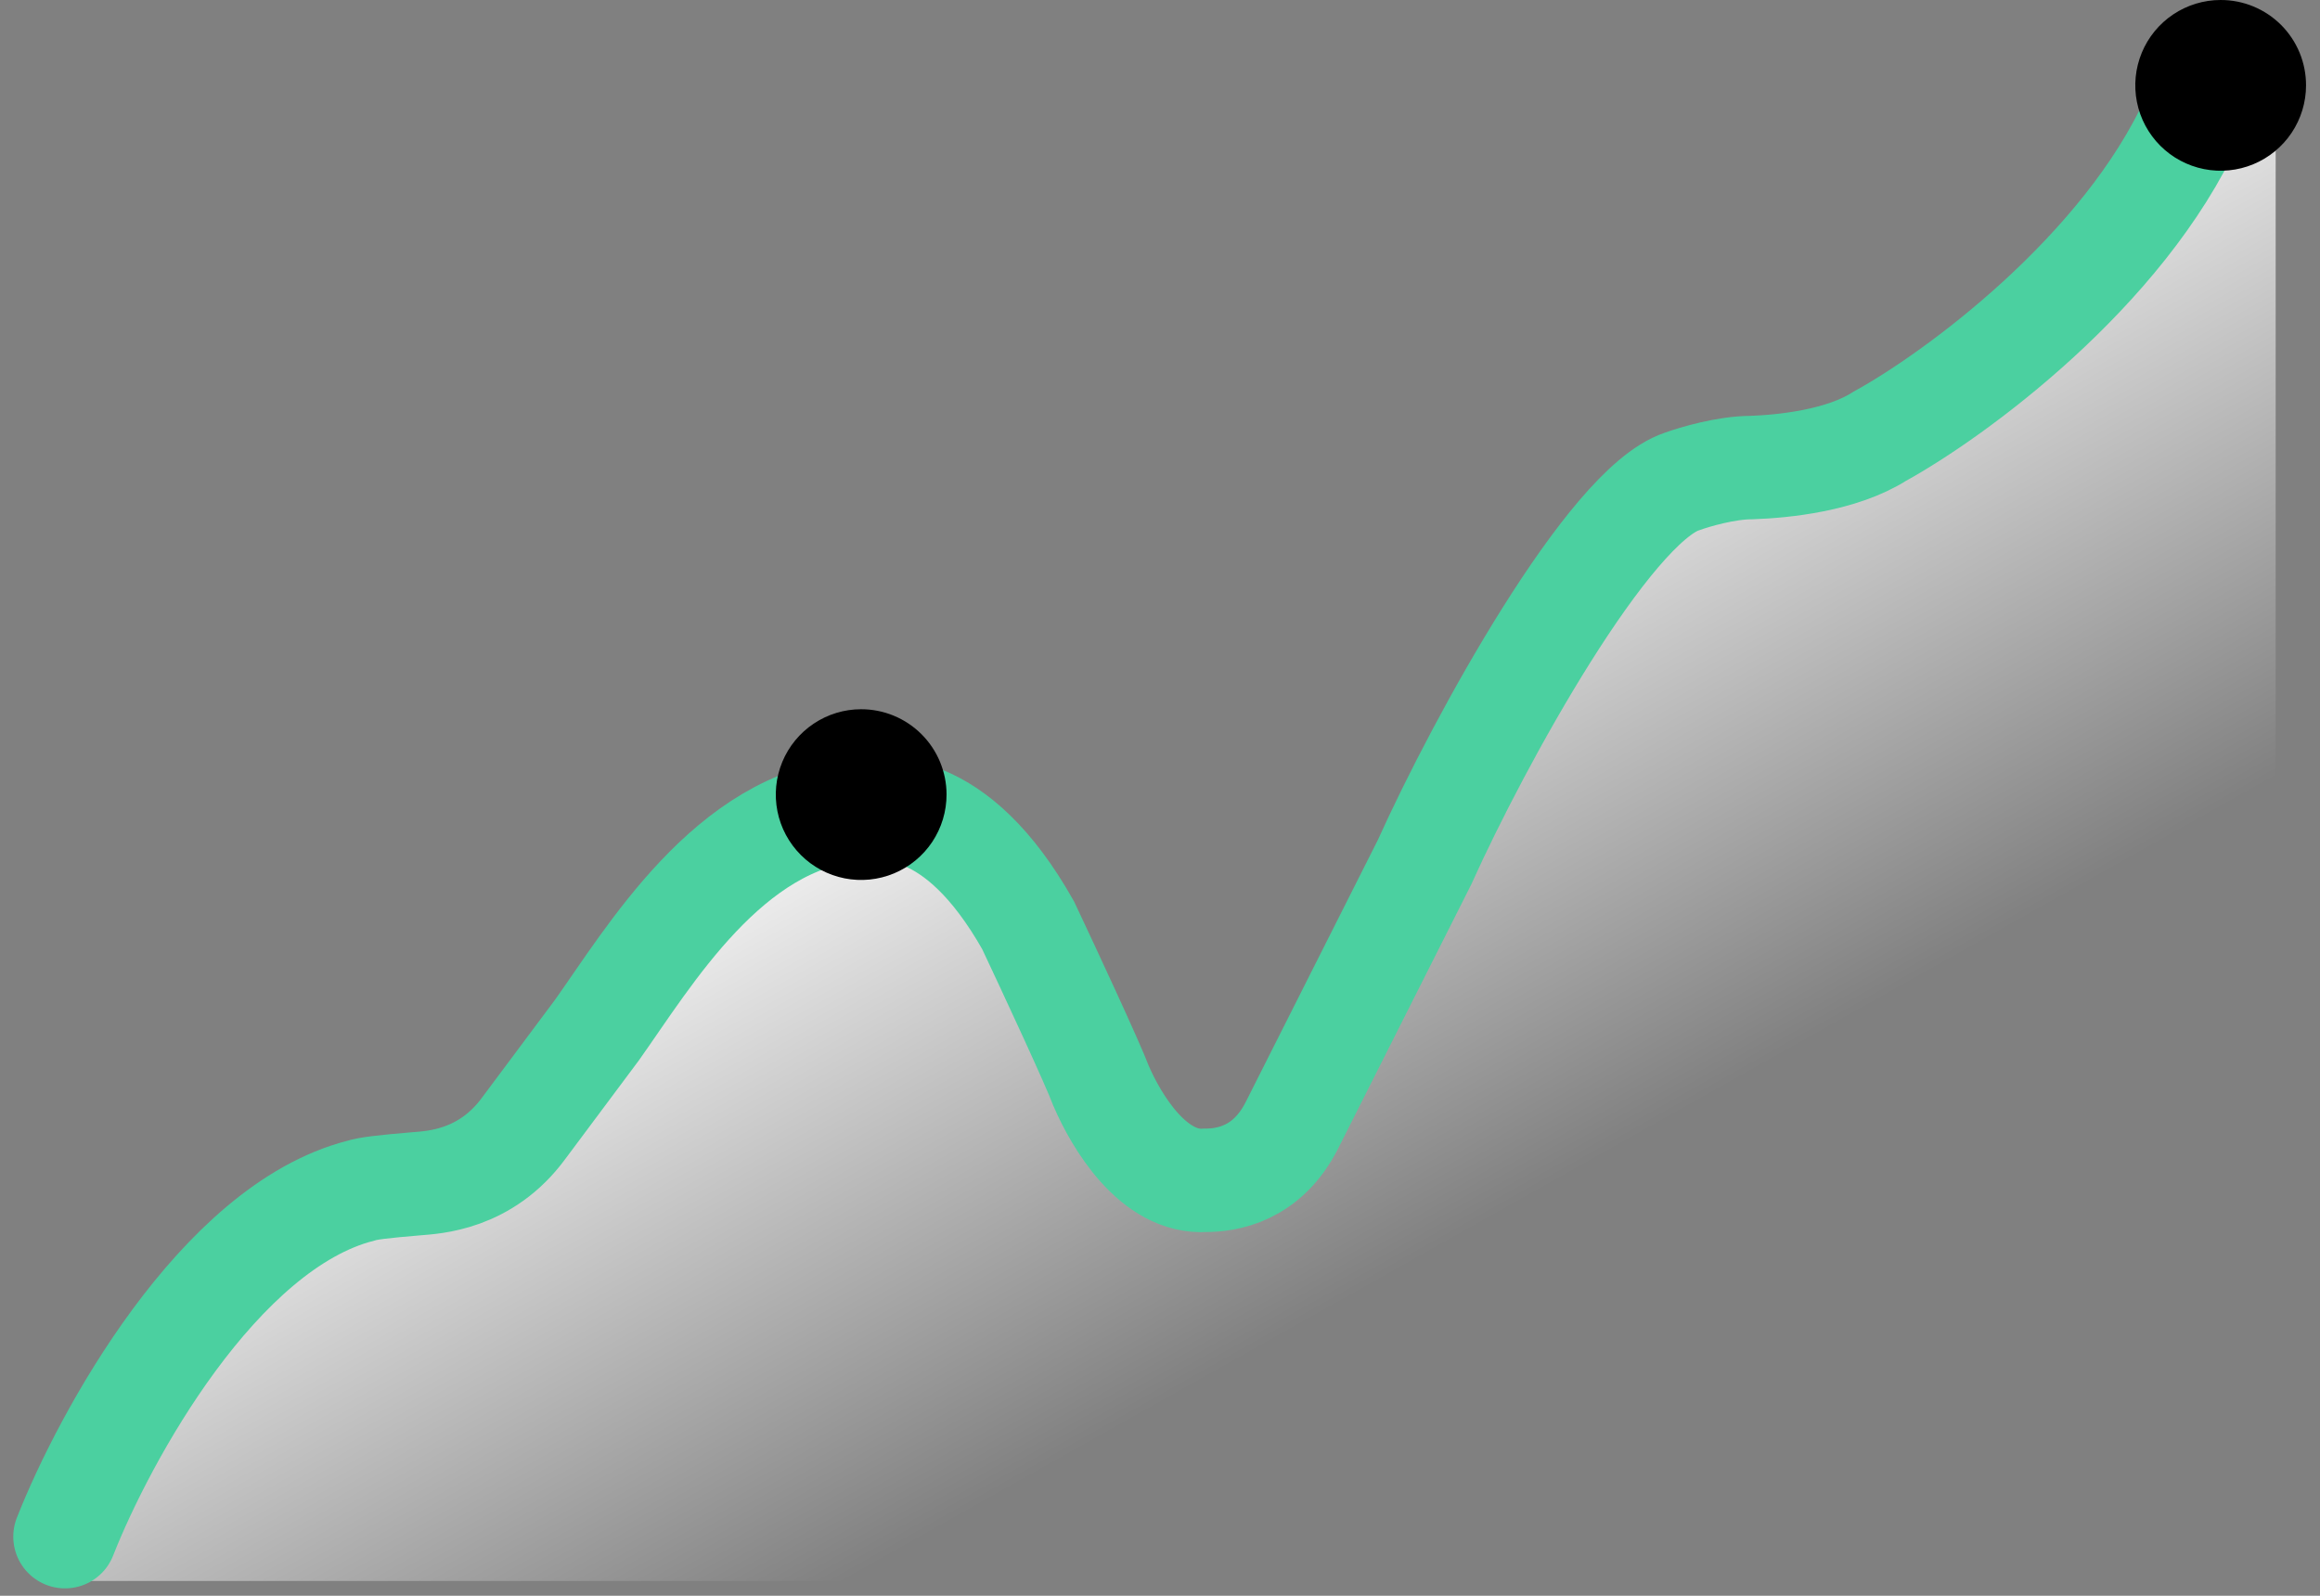 <?xml version="1.0" encoding="UTF-8"?> <svg xmlns="http://www.w3.org/2000/svg" width="157" height="108" viewBox="0 0 157 108" fill="none"><rect x="0" y="0" width="157" height="108" fill="#808080" stroke="none"/> <path d="M27.5 80C12.7 81.2 5.5 99.167 4 107H154V2L151.5 4.5L137.5 22.5L119.5 30L107 38L90.5 73L83.5 80L78 76.5L69 59L58 54.5L46.5 61L34.5 76.5L27.5 80Z" fill="url(#paint0_linear_119_160)"></path> <path d="M4.398 104C7.065 97.222 14.798 83.05 24.398 80.591C24.869 80.433 25.904 80.307 28.163 80.118C29.34 80.02 32.869 79.882 35.457 76.335L40.398 69.714C43.928 64.749 49.341 55.527 57.81 54.818C59.693 54.66 64.634 53.872 69.575 62.621C70.987 65.616 73.951 71.984 74.516 73.498C75.536 75.862 78.046 80.118 81.575 79.882C82.987 79.882 85.763 79.503 87.457 76.099L96.398 58.364C100.163 50.01 108.869 34.246 113.81 32.591C114.673 32.276 116.822 31.645 118.516 31.645C120.712 31.567 124.634 31.172 127.222 29.517C132.242 26.759 143.693 18.404 148.398 8" stroke="#4BD0A0" stroke-width="7" stroke-linecap="round"></path> <path d="M64.055 53.764C64.058 54.908 63.721 56.026 63.088 56.978C62.454 57.929 61.553 58.672 60.498 59.111C59.442 59.551 58.28 59.667 57.158 59.446C56.037 59.224 55.006 58.675 54.197 57.867C53.388 57.06 52.836 56.031 52.612 54.91C52.388 53.788 52.502 52.626 52.938 51.57C53.375 50.513 54.116 49.61 55.066 48.975C56.017 48.339 57.134 48 58.278 48C59.807 48 61.275 48.607 62.358 49.688C63.441 50.768 64.052 52.234 64.055 53.764Z" fill="black"></path> <path d="M156.055 5.778C156.055 6.92 155.716 8.037 155.081 8.987C154.446 9.937 153.544 10.678 152.488 11.115C151.433 11.553 150.271 11.667 149.15 11.444C148.03 11.221 147 10.671 146.192 9.863C145.384 9.055 144.834 8.025 144.611 6.905C144.388 5.784 144.503 4.622 144.94 3.567C145.377 2.511 146.118 1.609 147.068 0.974C148.018 0.339 149.135 1.49907e-05 150.277 1.49907e-05C151.037 -0.002 151.789 0.147 152.49 0.436C153.192 0.726 153.83 1.152 154.367 1.688C154.904 2.225 155.329 2.863 155.619 3.564C155.908 4.266 156.057 5.018 156.055 5.778Z" fill="black"></path> <defs> <linearGradient id="paint0_linear_119_160" x1="93" y1="28.5" x2="118" y2="73" gradientUnits="userSpaceOnUse"> <stop stop-color="white"></stop> <stop offset="1" stop-color="white" stop-opacity="0"></stop> </linearGradient> </defs> </svg> 